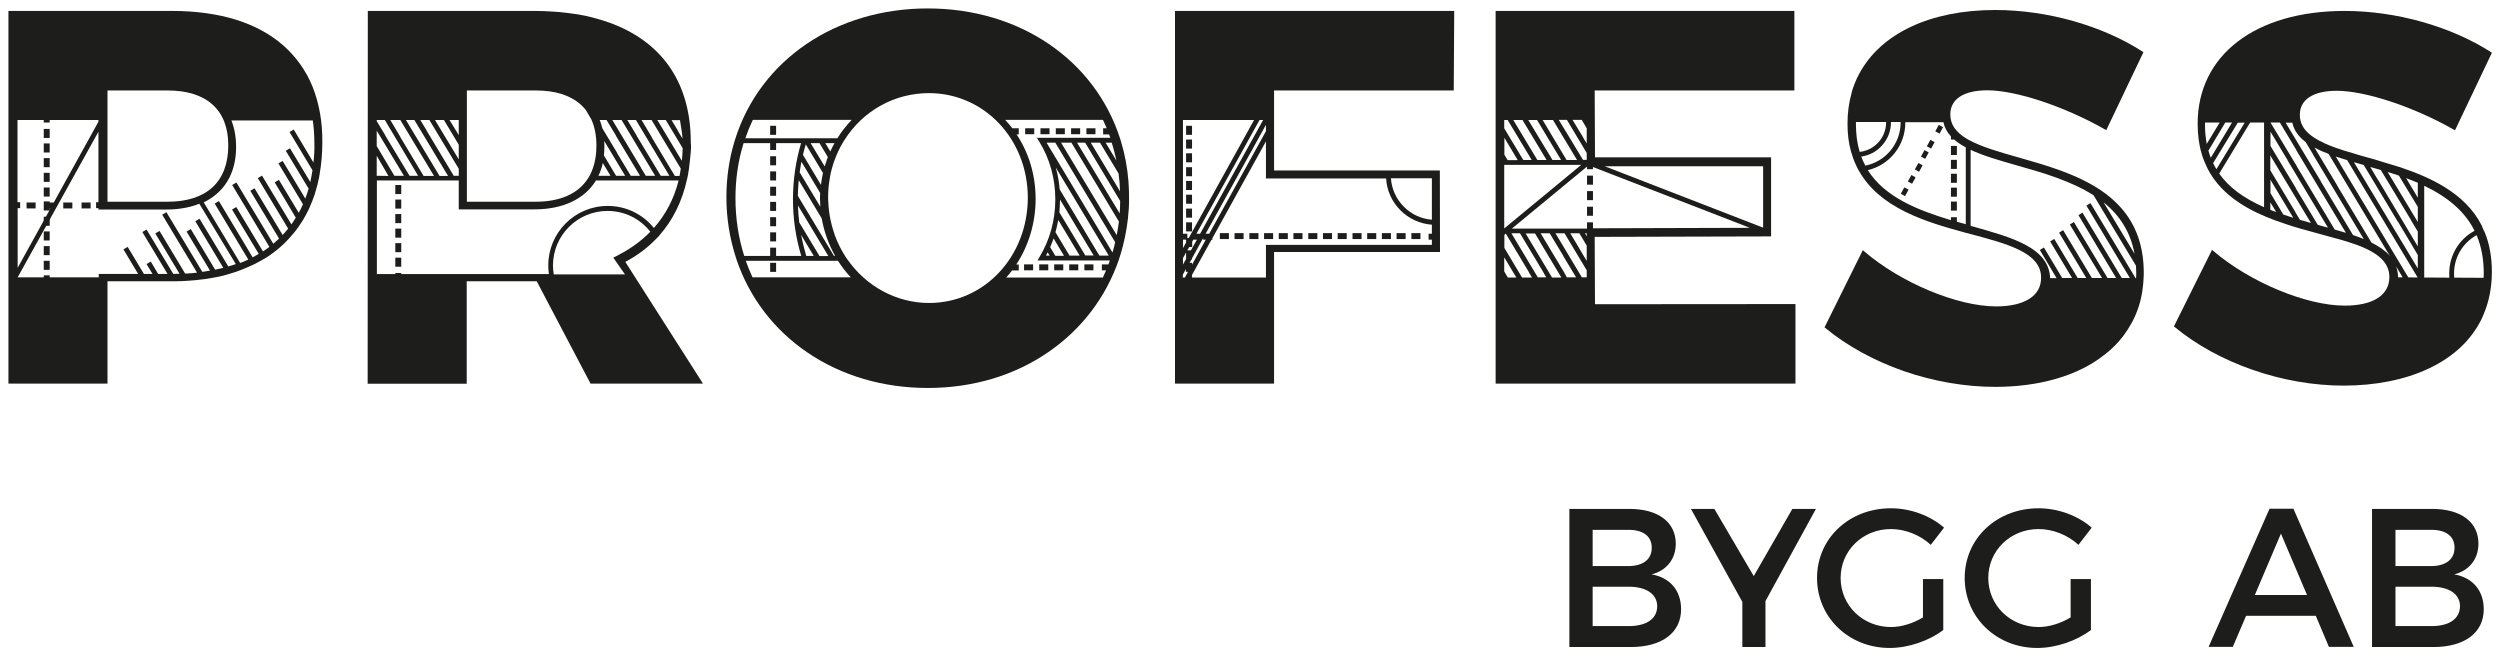 <?xml version="1.0" encoding="utf-8"?>
<!-- Generator: Adobe Illustrator 25.0.0, SVG Export Plug-In . SVG Version: 6.00 Build 0)  -->
<svg version="1.1" id="Lager_1" xmlns="http://www.w3.org/2000/svg" xmlns:xlink="http://www.w3.org/1999/xlink" x="0px" y="0px"
	 width="160px" height="42px" viewBox="0 0 160 42" style="enable-background:new 0 0 160 42;" xml:space="preserve">
<style type="text/css">
	.st0{fill:#1D1D1B;}
</style>
<g>
	<path class="st0" d="M155.58,40.07h-2.27v-2.52h2.27c1.16-0.01,1.86,0.47,1.86,1.25C157.43,39.61,156.74,40.08,155.58,40.07
		 M155.58,36.23h-2.27v-2.32h2.27c0.95-0.01,1.51,0.4,1.51,1.14C157.09,35.8,156.53,36.23,155.58,36.23z M155.65,32.57h-3.84v8.84
		h3.93c1.99,0,3.22-0.91,3.22-2.42c0-1.19-0.71-2.03-1.89-2.23c0.96-0.24,1.55-0.98,1.55-1.97
		C158.62,33.4,157.49,32.57,155.65,32.57z M144.31,38.08l1.67-3.93l1.67,3.93H144.31z M149.05,41.4h1.59l-3.86-8.84h-1.53l-3.9,8.84
		h1.55l0.85-1.99h4.46L149.05,41.4z M132.51,39.52c-0.63,0.38-1.38,0.61-2.03,0.61c-1.81,0-3.23-1.38-3.23-3.14
		c0-1.75,1.41-3.13,3.22-3.13c0.92,0,1.87,0.38,2.55,1.01l0.85-1.1c-0.87-0.76-2.13-1.24-3.4-1.24c-2.68,0-4.73,1.93-4.73,4.46
		c0,2.52,2.03,4.48,4.65,4.48c1.21,0,2.54-0.47,3.43-1.15v-3.26h-1.3V39.52z M123.06,39.52c-0.63,0.38-1.38,0.61-2.03,0.61
		c-1.81,0-3.23-1.38-3.23-3.14c0-1.75,1.41-3.13,3.22-3.13c0.92,0,1.87,0.38,2.55,1.01l0.85-1.1c-0.87-0.76-2.13-1.24-3.4-1.24
		c-2.68,0-4.73,1.93-4.73,4.46c0,2.52,2.03,4.48,4.65,4.48c1.21,0,2.54-0.47,3.43-1.15v-3.26h-1.3V39.52z M116.22,32.57h-1.51
		l-2.47,4.3l-2.52-4.3h-1.5l3.29,5.95v2.89h1.48v-2.94L116.22,32.57z M104.2,40.07h-2.27v-2.52h2.27c1.16-0.01,1.86,0.47,1.86,1.25
		C106.06,39.61,105.36,40.08,104.2,40.07z M104.2,36.23h-2.27v-2.32h2.27c0.95-0.01,1.51,0.4,1.51,1.14
		C105.72,35.8,105.15,36.23,104.2,36.23z M104.28,32.57h-3.84v8.84h3.93c1.99,0,3.22-0.91,3.22-2.42c0-1.19-0.71-2.03-1.89-2.23
		c0.96-0.24,1.55-0.98,1.55-1.97C107.24,33.4,106.11,32.57,104.28,32.57z"/>
	<rect x="2.8" y="8.25" class="st0" width="0.38" height="0.58"/>
	<rect x="2.8" y="9.18" class="st0" width="0.38" height="0.58"/>
	<rect x="2.8" y="10.12" class="st0" width="0.38" height="0.58"/>
	<rect x="2.8" y="11.06" class="st0" width="0.38" height="0.58"/>
	<rect x="2.8" y="12" class="st0" width="0.38" height="0.58"/>
	<rect x="2.8" y="13.87" class="st0" width="0.38" height="0.58"/>
	<rect x="2.8" y="14.81" class="st0" width="0.38" height="0.58"/>
	<rect x="2.8" y="15.75" class="st0" width="0.38" height="0.58"/>
	<rect x="2.8" y="16.69" class="st0" width="0.38" height="0.58"/>
	<rect x="75.91" y="8.05" class="st0" width="0.38" height="0.58"/>
	<rect x="75.91" y="8.93" class="st0" width="0.38" height="0.58"/>
	<rect x="75.91" y="9.81" class="st0" width="0.38" height="0.58"/>
	<rect x="75.91" y="10.7" class="st0" width="0.38" height="0.58"/>
	<rect x="75.91" y="11.58" class="st0" width="0.38" height="0.58"/>
	<rect x="75.91" y="12.46" class="st0" width="0.38" height="0.58"/>
	<rect x="75.91" y="13.35" class="st0" width="0.38" height="0.58"/>
	<rect x="75.91" y="14.23" class="st0" width="0.38" height="0.58"/>
	<rect x="101.57" y="11.24" class="st0" width="0.38" height="0.58"/>
	<rect x="101.57" y="12.23" class="st0" width="0.38" height="0.58"/>
	<rect x="101.57" y="13.23" class="st0" width="0.38" height="0.58"/>
	<rect x="124.86" y="9.34" class="st0" width="0.38" height="0.58"/>
	<rect x="124.86" y="10.23" class="st0" width="0.38" height="0.58"/>
	<rect x="124.86" y="11.12" class="st0" width="0.38" height="0.58"/>
	<rect x="124.86" y="12.01" class="st0" width="0.38" height="0.58"/>
	<rect x="124.86" y="12.9" class="st0" width="0.38" height="0.58"/>
	<rect x="25.3" y="11.84" class="st0" width="0.38" height="0.58"/>
	<rect x="25.3" y="12.77" class="st0" width="0.38" height="0.58"/>
	<rect x="25.3" y="13.7" class="st0" width="0.38" height="0.58"/>
	<rect x="25.3" y="14.63" class="st0" width="0.38" height="0.58"/>
	<rect x="25.3" y="15.56" class="st0" width="0.38" height="0.58"/>
	<rect x="25.3" y="16.49" class="st0" width="0.38" height="0.58"/>
	<rect x="5.22" y="12.96" class="st0" width="0.58" height="0.38"/>
	<rect x="4.05" y="12.96" class="st0" width="0.58" height="0.38"/>
	<rect x="1.7" y="12.96" class="st0" width="0.58" height="0.38"/>
	<rect x="69.53" y="8.21" class="st0" width="0.58" height="0.38"/>
	<rect x="68.55" y="8.21" class="st0" width="0.58" height="0.38"/>
	<rect x="67.57" y="8.21" class="st0" width="0.58" height="0.38"/>
	<rect x="66.59" y="8.21" class="st0" width="0.58" height="0.38"/>
	<rect x="65.61" y="8.21" class="st0" width="0.58" height="0.38"/>
	<rect x="69.4" y="16.92" class="st0" width="0.58" height="0.38"/>
	<rect x="68.43" y="16.92" class="st0" width="0.58" height="0.38"/>
	<rect x="67.47" y="16.92" class="st0" width="0.58" height="0.38"/>
	<rect x="66.51" y="16.92" class="st0" width="0.58" height="0.38"/>
	<rect x="65.54" y="16.92" class="st0" width="0.58" height="0.38"/>
	<rect x="90.33" y="14.92" class="st0" width="0.58" height="0.38"/>
	<rect x="89.38" y="14.92" class="st0" width="0.58" height="0.38"/>
	<rect x="88.44" y="14.92" class="st0" width="0.58" height="0.38"/>
	<rect x="87.5" y="14.92" class="st0" width="0.58" height="0.38"/>
	<rect x="86.56" y="14.92" class="st0" width="0.58" height="0.38"/>
	<rect x="85.61" y="14.92" class="st0" width="0.58" height="0.38"/>
	<rect x="84.67" y="14.92" class="st0" width="0.58" height="0.38"/>
	<rect x="83.73" y="14.92" class="st0" width="0.58" height="0.38"/>
	<rect x="82.78" y="14.92" class="st0" width="0.58" height="0.38"/>
	<rect x="81.84" y="14.92" class="st0" width="0.58" height="0.38"/>
	<rect x="80.9" y="14.92" class="st0" width="0.58" height="0.38"/>
	<rect x="79.96" y="14.92" class="st0" width="0.58" height="0.38"/>
	<rect x="79.01" y="14.92" class="st0" width="0.58" height="0.38"/>
	<rect x="78.07" y="14.92" class="st0" width="0.58" height="0.38"/>
	<path class="st0" d="M20,5.54c-0.42-1.03-1.06-1.92-1.88-2.64c-0.82-0.72-1.84-1.27-3.02-1.64C13.9,0.89,12.53,0.7,11.03,0.7H0.54
		v23.85h6.34V18c0.59,0,4.19,0,4.2,0l0.19,0c0.19,0,0.38-0.01,0.57-0.02l0.18-0.01c0.32-0.02,0.63-0.05,0.93-0.09l0.17-0.02
		c0.22-0.03,0.44-0.07,0.65-0.11l0.17-0.03c0.23-0.05,0.45-0.1,0.67-0.17l0.16-0.05c0.21-0.06,0.42-0.13,0.62-0.21l0.15-0.06
		c0.23-0.09,0.45-0.19,0.67-0.29l0.14-0.07c0.18-0.09,0.35-0.19,0.53-0.29l0.14-0.08c0.19-0.12,0.37-0.25,0.54-0.38l0.13-0.1
		c0.17-0.14,0.34-0.28,0.49-0.43l0.12-0.12c0.16-0.16,0.32-0.34,0.47-0.52l0.11-0.13c0.14-0.18,0.27-0.36,0.39-0.55l0.1-0.15
		c0.13-0.22,0.26-0.45,0.37-0.68l0.08-0.18c0.11-0.25,0.22-0.52,0.31-0.79l0.06-0.2c0.09-0.29,0.17-0.6,0.23-0.91l0.04-0.24
		c0.11-0.64,0.17-1.32,0.17-2.02C20.64,7.78,20.42,6.59,20,5.54z M6.88,5.79h3.85c2.5,0,3.88,1.25,3.88,3.51
		c0,2.33-1.38,3.61-3.88,3.61H6.88V5.79z M1.12,13.32h0.17v-0.38H1.12V7.68H2.8v0.16h0.38V7.68H6.3v0.11l-2.86,5.17H3.18v-0.07H2.8
		v0.58h0.36l-2.03,3.67V13.32z M3.22,13.34l-0.04,0.08v-0.08H3.22z M14.61,17.05L12.77,14l-0.27,0.16l1.79,2.98
		c-0.17,0.04-0.34,0.08-0.52,0.12l-1.56-2.6l-0.27,0.16l1.5,2.5c-0.16,0.03-0.33,0.06-0.49,0.08l-2.3-3.82l-0.27,0.16l2.23,3.71
		c-0.25,0.03-0.5,0.05-0.76,0.06l-1.64-2.73l-0.27,0.16l1.55,2.58c-0.13,0-0.26,0.01-0.4,0.01l-1.71-2.84l-0.27,0.16l1.61,2.68h-0.6
		l-0.47-0.79l-0.27,0.16l0.38,0.63H9.21L8.17,15.8L7.9,15.96l0.94,1.57H6.32v0.22H3.18v-0.13H2.8v0.13H1.13L6.3,8.43v4.51H6.15v0.38
		H6.3v0.09h4.33c0.9,0,1.71-0.16,2.38-0.48l-0.27,0.08l2.35,3.89C14.93,16.96,14.77,17.01,14.61,17.05z M20.06,10.4L18.8,8.29
		l-0.27,0.16L20,10.9c-0.04,0.25-0.09,0.5-0.14,0.75l-1.3-2.16l-0.27,0.16l1.46,2.42c-0.06,0.22-0.13,0.43-0.21,0.64l-1.45-2.41
		l-0.27,0.16l1.57,2.61c-0.08,0.19-0.17,0.37-0.27,0.55l-1.27-2.11l-0.27,0.16l1.35,2.26c-0.09,0.15-0.18,0.29-0.28,0.43l-1.88-3.12
		l-0.27,0.16l1.94,3.23c-0.11,0.14-0.23,0.28-0.35,0.41l-1.8-2.99l-0.27,0.16l1.84,3.06c-0.12,0.11-0.24,0.22-0.37,0.33l-2.36-3.92
		l-0.27,0.16l2.38,3.96c-0.13,0.1-0.27,0.2-0.41,0.29l-1.71-2.84l-0.27,0.16l1.71,2.84c-0.13,0.07-0.26,0.15-0.39,0.22l-2.16-3.6
		l-0.27,0.16l2.15,3.58c-0.17,0.08-0.35,0.16-0.52,0.22l-2.33-3.88c0.29-0.14,0.55-0.31,0.79-0.51c0.84-0.7,1.28-1.75,1.28-3.02
		c0-0.64-0.1-1.21-0.3-1.71h5.21c0.07,0.48,0.1,0.99,0.1,1.5C20.13,9.6,20.11,10.01,20.06,10.4z"/>
	<rect x="49.29" y="8.05" class="st0" width="0.38" height="0.58"/>
	<rect x="49.29" y="9.02" class="st0" width="0.38" height="0.58"/>
	<rect x="49.29" y="10" class="st0" width="0.38" height="0.58"/>
	<rect x="49.29" y="10.97" class="st0" width="0.38" height="0.58"/>
	<rect x="49.29" y="11.95" class="st0" width="0.38" height="0.58"/>
	<rect x="49.29" y="12.92" class="st0" width="0.38" height="0.58"/>
	<rect x="49.29" y="13.9" class="st0" width="0.38" height="0.58"/>
	<rect x="49.29" y="14.87" class="st0" width="0.38" height="0.58"/>
	<rect x="49.29" y="15.85" class="st0" width="0.38" height="0.58"/>
	<rect x="49.29" y="16.82" class="st0" width="0.38" height="0.58"/>
	<path class="st0" d="M59.38,24.83c-2.85,0-5.51-0.78-7.69-2.26c-2.14-1.45-3.71-3.5-4.54-5.92c-0.02-0.05-0.04-0.11-0.05-0.16
		c-0.4-1.23-0.61-2.53-0.61-3.87c0-1.22,0.17-2.42,0.51-3.55c0.02-0.05,0.03-0.11,0.05-0.16c1.61-5.09,6.45-8.37,12.33-8.37
		c5.85,0,10.68,3.27,12.31,8.34c0.02,0.05,0.03,0.11,0.05,0.16c0.25,0.82,0.41,1.68,0.48,2.55c0.01,0.12,0.02,0.24,0.02,0.35
		c0.01,0.22,0.02,0.45,0.02,0.67c0,0.2,0,0.41-0.01,0.61c0,0.09-0.01,0.19-0.02,0.28c-0.02,0.33-0.06,0.66-0.11,0.98
		c-0.01,0.08-0.03,0.16-0.04,0.25c-0.06,0.35-0.13,0.69-0.22,1.03c-0.02,0.07-0.04,0.14-0.06,0.22c-0.04,0.16-0.09,0.31-0.14,0.47
		c-0.02,0.05-0.04,0.11-0.05,0.16c-0.83,2.42-2.4,4.48-4.54,5.94C64.9,24.04,62.24,24.83,59.38,24.83z M59.45,5.96
		c-2.2,0-4.22,1.12-5.41,3.01c-0.04,0.06-0.07,0.11-0.1,0.16c-0.21,0.35-0.38,0.72-0.52,1.1c-0.02,0.07-0.05,0.13-0.07,0.19
		c-0.09,0.28-0.17,0.56-0.22,0.85c-0.01,0.07-0.03,0.15-0.04,0.24C53.03,11.87,53,12.24,53,12.61l0,0.03c0,0.09,0,0.18,0.01,0.28
		c0.02,0.52,0.1,1.03,0.23,1.52c0.06,0.22,0.13,0.44,0.2,0.65c0.17,0.46,0.4,0.91,0.66,1.32c0.04,0.06,0.07,0.11,0.11,0.16
		c1.22,1.77,3.18,2.82,5.25,2.82c3.54,0,6.32-2.97,6.32-6.75C65.77,8.9,62.99,5.96,59.45,5.96z M70.59,17.75
		c0.07-0.15,0.14-0.3,0.2-0.45h-0.27v-0.38h0.42c0.03-0.08,0.06-0.16,0.09-0.25H66.4l0.14-0.24c0.65-1.08,1-2.35,1-3.67
		c0-1.34-0.36-2.62-1.03-3.7l-0.15-0.24h4.7C71.03,8.74,71,8.67,70.98,8.6h-0.38V8.21h0.23c-0.08-0.18-0.16-0.36-0.24-0.54h-6.26
		c0.16,0.17,0.31,0.35,0.46,0.54h0.41V8.6h-0.14c0.8,1.2,1.22,2.63,1.22,4.14c0,1.5-0.44,2.98-1.24,4.19h0.16v0.38h-0.43
		c-0.12,0.16-0.24,0.31-0.37,0.45H70.59z M54.45,17.75c-0.3-0.32-0.58-0.68-0.82-1.06h-5.9c0.13,0.36,0.27,0.72,0.43,1.06H54.45z
		 M53.45,16.38c-0.42-0.74-0.71-1.55-0.86-2.4l-1.47-2.45c-0.03,0.33-0.05,0.67-0.06,1l2.31,3.84H53.45z M53.01,16.38l-1.94-3.23
		c0.01,0.36,0.04,0.72,0.08,1.08l1.3,2.16H53.01z M52.08,16.38l-0.81-1.35c0.09,0.46,0.2,0.91,0.33,1.35H52.08z M51.28,16.38
		c-0.35-1.16-0.53-2.38-0.53-3.63c0-1.24,0.18-2.45,0.52-3.59h-3.68c-0.35,1.12-0.52,2.3-0.52,3.53c0,1.28,0.19,2.52,0.56,3.69
		H51.28z M70.96,16.36l-3.39-5.64c0.13,0.45,0.21,0.92,0.25,1.4l2.54,4.24H70.96z M70,16.36l-2.16-3.59c0,0.27-0.02,0.55-0.04,0.82
		l1.66,2.76H70z M69.1,16.36l-1.37-2.28c-0.05,0.26-0.11,0.52-0.18,0.78l0.9,1.5H69.1z M68.09,16.36l-0.66-1.1
		c-0.07,0.19-0.14,0.38-0.22,0.56l0.33,0.55H68.09z M67.18,16.36l-0.13-0.21c-0.04,0.07-0.07,0.14-0.11,0.21H67.18z M71.2,16.16
		c0.07-0.22,0.12-0.44,0.17-0.66l-3.83-6.37h-0.56L71.2,16.16z M71.47,15.05c0.06-0.29,0.1-0.58,0.14-0.87l-3.04-5.05h-0.66
		L71.47,15.05z M71.66,13.66c0.02-0.26,0.03-0.53,0.03-0.8l-2.24-3.73h-0.52L71.66,13.66z M52.5,13.23
		c-0.01-0.17-0.02-0.34-0.02-0.5c0-0.12,0-0.25,0.01-0.38l-1.2-2c-0.04,0.22-0.08,0.45-0.11,0.68L52.5,13.23z M71.68,12.24
		c-0.01-0.38-0.04-0.76-0.09-1.13L70.4,9.13h-0.59L71.68,12.24z M52.54,11.83c0.03-0.26,0.08-0.51,0.13-0.76l-1.1-1.83
		c-0.07,0.22-0.13,0.45-0.18,0.67L52.54,11.83z M52.78,10.65c0.06-0.2,0.13-0.41,0.2-0.6l-0.53-0.89h-0.57L52.78,10.65z
		 M71.45,10.28c-0.08-0.39-0.18-0.77-0.3-1.15h-0.39L71.45,10.28z M53.14,9.69c0.08-0.18,0.17-0.36,0.27-0.53h-0.59L53.14,9.69z
		 M53.59,8.85c0.27-0.43,0.57-0.82,0.92-1.18h-6.33c-0.18,0.38-0.34,0.77-0.48,1.18H53.59z"/>
	<path class="st0" d="M75.2,24.56V0.7h17.87l-0.03,5.09h-11.5v5.12h10.61l0.01,5.22H81.54v8.42H75.2z M81.02,17.75v-2.08h10.62
		v-0.33h-0.21v-0.38h0.21v-0.58c-1.58-0.11-2.84-1.39-2.93-2.96h-7.69V9.05l-3.43,6.2v0.1h-0.06l-1.26,2.28h0.02v0.13H81.02z
		 M75.84,17.75l0.19-0.35h-0.13v-0.18l-0.2,0.36v0.18H75.84z M76.29,16.82v0.12l0.88-1.6h-0.17v-0.1l-0.71,1.29v0.08h-0.04
		l-0.12,0.21H76.29z M75.71,16.93l0.2-0.36v-0.41l-0.2,0.36V16.93z M76.22,16.02l0.38-0.68h-0.23l-0.07,0.13v0.34h-0.19l-0.12,0.21
		H76.22z M75.71,15.88l0.2-0.36v-0.18h-0.2V15.88z M76.08,15.23l4.18-7.55h-4.55v7.28h0.28v0.27H76.08z M76.79,14.96v0.03l4.05-7.31
		h-0.23l-4.04,7.28H76.79z M77.39,14.96l3.63-6.56V7.99l-3.86,6.97H77.39z M89.02,11.41c0.09,1.4,1.22,2.55,2.62,2.65v-2.65H89.02z"
		/>
	<path class="st0" d="M95.72,24.56V0.7h19.12v5.09h-12.78l0.02,4.28h11.27v5.06l-11.29,0.03l0.02,4.31l12.83-0.01v5.09H95.72z
		 M101.55,17.75V17.3l-1.42-2.37h-0.58l1.69,2.82H101.55z M100.87,17.75l-0.82-1.36l0.01,0l-0.88-1.46H98.6l1.54,2.56l-0.01,0
		l0.15,0.26H100.87z M99.92,17.75l-1.38-2.3l0.01,0l-0.31-0.51h-0.6l1.69,2.82H99.92z M98.96,17.75l-0.15-0.25l0.01,0l-1.54-2.57
		h-0.55l1.69,2.82H98.96z M98.04,17.75l-0.21-0.35l0.01,0l-1.47-2.45l-0.09,0.08v0.84l1.13,1.89H98.04z M97.04,17.75l-0.77-1.28v0.9
		l0.23,0.39H97.04z M101.55,16.7v-0.98l-0.47-0.79h-0.58L101.55,16.7z M101.55,15.12v-0.19h-0.11L101.55,15.12z M101.57,14.62v-0.39
		h0.38v0.38l10.04-0.03l-10.04-3.89v0.14h-0.38v-0.17l-4.81,3.97H101.57z M96.27,14.62l4.93-4.07h-4.93V14.62z M112.84,14.57
		L112.84,14.57l0-3.93h-10.14L112.84,14.57z M101.55,10.24V9.79l-1.27-2.12h-0.52l0.43,0.71l0.04,0.06l1.08,1.79H101.55z
		 M100.93,10.24l-1.54-2.56h-0.66l0.46,0.77l0.04,0.07l1.03,1.72H100.93z M99.91,10.24l-1.54-2.56h-0.56l1.13,1.87l0.04,0.06
		l0.38,0.63H99.91z M98.98,10.24l-1.54-2.56h-0.59l1.54,2.56H98.98z M98.03,10.24l-1.54-2.56h-0.22v0.53l0.55,0.92l0.04,0.06
		l0.63,1.05H98.03z M97.13,10.24l-0.85-1.42v1.08l0.21,0.35H97.13z M101.33,8.82l0.22,0.36V8.21l-0.32-0.54h-0.59l0.65,1.07
		L101.33,8.82z"/>
	
		<rect x="121.66" y="12.15" transform="matrix(0.481 -0.877 0.877 0.481 52.477 113.255)" class="st0" width="0.47" height="0.31"/>
	
		<rect x="122.14" y="11.39" transform="matrix(0.481 -0.877 0.877 0.481 53.363 113.252)" class="st0" width="0.47" height="0.31"/>
	
		<rect x="122.55" y="10.58" transform="matrix(0.481 -0.877 0.877 0.481 54.325 113.231)" class="st0" width="0.47" height="0.31"/>
	
		<rect x="122.97" y="9.78" transform="matrix(0.481 -0.877 0.877 0.481 55.215 113.16)" class="st0" width="0.47" height="0.31"/>
	
		<rect x="123.38" y="9.01" transform="matrix(0.481 -0.876 0.876 0.481 56.079 113.109)" class="st0" width="0.47" height="0.31"/>
	
		<rect x="123.86" y="8.15" transform="matrix(0.481 -0.877 0.877 0.481 57.133 113.109)" class="st0" width="0.47" height="0.31"/>
	<path class="st0" d="M127.7,24.76c-1.93,0-3.95-0.35-5.86-1.01c-1.89-0.66-3.63-1.61-5.02-2.76l-0.05-0.04l2.45-4.94l0.07,0.06
		c2.34,2.02,5.98,3.54,8.47,3.54c0.89,0,1.62-0.17,2.11-0.48c0.51-0.32,0.76-0.78,0.76-1.36c0-1.58-2.07-2.14-4.47-2.78l-0.31-0.08
		c-1.36-0.37-2.68-0.75-3.88-1.34c-1.39-0.68-2.36-1.53-2.97-2.59l-0.01-0.01l0,0c-0.02-0.03-0.07-0.13-0.11-0.2l-0.02-0.04l0,0
		c-0.06-0.12-0.22-0.47-0.29-0.7l0,0c0-0.01-0.01-0.02-0.01-0.03c0,0,0-0.01,0-0.01c0,0-0.05-0.17-0.06-0.18
		c-0.01-0.05-0.03-0.1-0.04-0.13c-0.15-0.54-0.22-1.09-0.22-1.79c0-0.67,0.09-1.32,0.26-1.93l0-0.01l0-0.01l0.08-0.27l0,0
		c0.07-0.21,0.16-0.43,0.25-0.63l0,0l0.05-0.1l0.1-0.2l0,0c1.38-2.6,4.56-4.1,8.71-4.1c3.32,0,6.84,0.99,9.43,2.66l0.06,0.04
		l-2.38,4.99l-0.07-0.04c-2.6-1.48-5.7-2.51-7.54-2.51c-1.51,0-2.37,0.56-2.37,1.54c0,0.64,0.34,1.14,1.07,1.57l0.16,0.09
		c0.8,0.43,1.94,0.76,3.15,1.1c3.52,1,7.91,2.25,8,7.22l0,0.31c-0.01,0.34-0.04,0.68-0.09,1.01l-0.04,0.24
		c-0.05,0.28-0.12,0.55-0.21,0.81l-0.07,0.2c-0.09,0.24-0.19,0.48-0.31,0.7l-0.09,0.16c-0.13,0.23-0.27,0.46-0.43,0.67l-0.1,0.14
		c-0.14,0.18-0.28,0.34-0.43,0.5l-0.12,0.12c-0.16,0.16-0.34,0.32-0.53,0.47l-0.13,0.1C133,24.04,130.52,24.76,127.7,24.76z
		 M136.71,17.81c0-0.08,0.01-0.21,0.01-0.28c0-0.18-0.01-0.36-0.02-0.53l-2.71-4.5c-1.45-0.93-3.3-1.46-4.93-1.92
		c-1.09-0.31-2.13-0.61-2.94-0.99v4.86l0.06,0.02c1.31,0.37,2.55,0.71,3.47,1.21c1.02,0.55,1.52,1.23,1.56,2.12l0.41,0L130.55,16
		l0.26-0.16l1.17,1.95l0.63,0l-1.4-2.34l0.26-0.16l1.5,2.5l0.55,0l-1.74-2.9l0.26-0.16l1.84,3.06l0.65,0l-2.06-3.42l0.26-0.16
		l2.15,3.58l0.55,0l-2.41-4.02l0.26-0.16l2.51,4.18l0.52,0l-2.78-4.63l0.26-0.16l2.88,4.79L136.71,17.81z M134.63,12.95l1.98,3.29
		C136.36,14.9,135.71,13.82,134.63,12.95z M125.24,14.19c0.2,0.06,0.39,0.11,0.57,0.16V9.43c-0.3-0.16-0.54-0.32-0.74-0.5h-0.21
		v-0.2c-0.25-0.27-0.41-0.57-0.48-0.91h-2.44c0,0.01,0,0.02,0,0.03c0,1.45-1,2.71-2.4,3.04c1.09,1.73,3.19,2.56,5.32,3.2v-0.19h0.38
		V14.19z M119.12,10.02c0.08,0.2,0.16,0.4,0.26,0.58c1.31-0.26,2.26-1.42,2.26-2.76c0-0.01,0-0.02,0-0.03h-0.62
		c0,0.01,0,0.02,0,0.03c0,0.55-0.21,1.08-0.58,1.48C120.09,9.71,119.63,9.95,119.12,10.02z M118.78,7.82c0,0.05,0,0.1,0,0.15
		c0,0.63,0.08,1.22,0.24,1.75c0.95-0.1,1.69-0.91,1.69-1.88c0-0.01,0-0.02,0-0.03H118.78z"/>
	<g>
		<path class="st0" d="M149.99,24.68c-1.91,0-3.93-0.35-5.82-1.01c-1.88-0.65-3.61-1.6-4.99-2.74l-0.05-0.04l2.44-4.9l0.07,0.06
			c2.33,2,5.95,3.51,8.42,3.51c1.82,0,2.86-0.67,2.86-1.83c0-0.58-0.28-1.05-0.85-1.45l-0.29-0.18c-0.26-0.15-0.57-0.29-0.95-0.43
			l-0.23-0.08c-0.27-0.09-0.57-0.19-0.94-0.29l-0.23-0.06c-0.28-0.08-0.57-0.16-0.87-0.24l-0.22-0.06c-0.27-0.07-0.59-0.16-0.9-0.25
			l-0.22-0.06c-0.31-0.09-0.58-0.17-0.84-0.26l-0.23-0.08c-1.36-0.45-3.3-1.24-4.44-2.81l-0.1-0.14c-0.11-0.17-0.22-0.34-0.31-0.52
			l-0.08-0.17c-0.09-0.19-0.18-0.4-0.25-0.6l-0.06-0.2c-0.18-0.59-0.26-1.24-0.26-1.94c0-4.38,3.69-7.21,9.41-7.21
			c3.3,0,6.8,0.99,9.37,2.64l0.05,0.04l-2.36,4.96l-0.07-0.04c-2.58-1.47-5.67-2.49-7.5-2.49c-1.5,0-2.36,0.56-2.36,1.53
			c0,0.78,0.5,1.34,1.62,1.85l0.26,0.11c0.27,0.11,0.59,0.22,0.96,0.34l0.24,0.07c0.23,0.07,0.49,0.15,0.83,0.25l0.22,0.06
			l0.21,0.06c0.22,0.06,0.44,0.12,0.66,0.19l0.22,0.07c0.34,0.1,0.65,0.19,0.93,0.28l0.23,0.07c1.88,0.63,4.19,1.62,5.27,3.76
			l0.03,0.07l-0.01,0l0.12,0.27l0.01,0l0.03,0.07c0.31,0.75,0.46,1.61,0.46,2.54c0,0.98-0.18,1.9-0.53,2.72l0,0l-0.03,0.07
			l-0.09,0.21l0,0c-0.67,1.37-1.81,2.44-3.4,3.19C153.9,24.31,152.02,24.68,149.99,24.68z M158.95,17.78c0-0.08,0.01-0.21,0.01-0.28
			c0-0.91-0.15-1.73-0.46-2.45c-0.89,0.5-1.44,1.42-1.44,2.44c0,0.09,0,0.19,0.01,0.28L158.95,17.78z M156.76,17.77
			c-0.01-0.09-0.01-0.19-0.01-0.28c0-1.14,0.62-2.18,1.62-2.72c-0.59-1.19-1.65-2.13-3.22-2.88v5.87L156.76,17.77z M154.73,17.76
			l-4.51-7.51c-0.27-0.08-0.51-0.16-0.73-0.23l0.3,0.5l-0.01,0l1.76,2.92l0.03,0.05l2.56,4.26L154.73,17.76z M153.77,17.75
			l-0.42-0.7c0.08,0.22,0.12,0.45,0.13,0.7L153.77,17.75z M154.74,17.18v-0.86l-1.27-2.13l-0.01,0l-2.18-3.63
			c-0.22-0.06-0.43-0.12-0.63-0.18l1.31,2.18L154.74,17.18z M151.77,15.52c0.51,0.26,0.91,0.54,1.19,0.86l-0.09-0.14l-0.04-0.06
			l-3.8-6.33c-0.35-0.13-0.64-0.26-0.9-0.4l1.46,2.43l-0.01,0L151.77,15.52z M154.74,15.77v-0.95l-0.43-0.71l0.01,0l-1.53-2.54
			l-0.04-0.06l-0.38-0.63c-0.23-0.07-0.45-0.13-0.67-0.19l0.48,0.81l0.01,0L154.74,15.77z M150.59,15.04
			c0.25,0.09,0.48,0.17,0.69,0.26l-3.26-5.43l0.01,0l-0.47-0.78c-0.47-0.36-0.75-0.76-0.85-1.24h-0.43l2.26,3.76l-0.01,0
			L150.59,15.04z M149.42,14.69c0.27,0.08,0.51,0.15,0.72,0.21l-3.19-5.31l0.01,0l-1.05-1.75h-0.6l1.69,2.8l-0.01,0L149.42,14.69z
			 M148.48,14.43c0.17,0.05,0.34,0.09,0.51,0.14l-2.6-4.33l0.01,0l-1.09-1.81v0.91l1.62,2.69l-0.01,0l1.41,2.35L148.48,14.43z
			 M147.2,14.07c0.25,0.07,0.49,0.14,0.7,0.2l-2.56-4.25l0.01,0l-0.05-0.08v0.96l1.61,2.68l-0.01,0L147.2,14.07z M154.74,14.21
			v-0.97l-0.47-0.78l-0.02-0.03l-0.72-1.19c-0.22-0.08-0.46-0.15-0.72-0.23L154.74,14.21z M146.13,13.73
			c0.2,0.07,0.41,0.14,0.64,0.21l-1.43-2.38l0.01,0l-0.04-0.07v0.87L146.13,13.73z M145.3,13.43c0.12,0.05,0.25,0.1,0.38,0.14
			l-0.38-0.62V13.43z M142.03,11.11c0.61,0.87,1.55,1.57,2.87,2.15V7.84h-0.89L142.03,11.11z M154.74,12.65V11.7
			c-0.24-0.1-0.48-0.2-0.75-0.3L154.74,12.65z M141.64,10.44c0.06,0.13,0.13,0.26,0.21,0.39l1.81-2.98h-0.44L141.64,10.44z
			 M141.34,9.64c0.04,0.16,0.09,0.31,0.15,0.46l1.36-2.26h-0.43L141.34,9.64z M141.12,7.84c0,0.05,0,0.1,0,0.15
			c0,0.43,0.04,0.84,0.11,1.22l0.83-1.37H141.12z"/>
	</g>
	<g>
		<path class="st0" d="M37.8,24.56L34.35,18h-4.48v6.56h-6.34L23.54,0.7h10.72c0.17,0,0.33,0,0.52,0.01l0.19,0.01
			c0.28,0.01,0.55,0.03,0.81,0.05l0.2,0.02c0.27,0.03,0.54,0.06,0.79,0.1l0.21,0.03c0.32,0.05,0.64,0.12,0.94,0.2l0.22,0.06
			c0.31,0.08,0.6,0.18,0.89,0.28l0.24,0.09c1.6,0.63,2.83,1.59,3.67,2.86c0.84,1.28,1.27,2.86,1.27,4.69c0,0.05,0,0.08,0.01,0.12
			c0.01,0.12,0.02,0.27-0.06,1.01c-0.09,0.92-0.19,1.24-0.2,1.28c-0.31,1.4-0.91,2.6-1.78,3.58l0,0.01l-0.04,0.04l-0.19,0.19
			l-0.04,0.04c-0.54,0.55-1.18,1.01-1.89,1.39l4.97,7.79H37.8z M39.99,17.55l-0.74-1.06l0.33-0.17c0.79-0.41,1.48-0.91,2.04-1.49
			c-0.67-0.85-1.66-1.33-2.74-1.33c-1.92,0-3.49,1.56-3.49,3.49c0,0.19,0.02,0.38,0.05,0.57H39.99z M35.13,17.55
			c-0.03-0.19-0.04-0.38-0.04-0.57c0-2.09,1.7-3.8,3.8-3.8c1.16,0,2.23,0.51,2.96,1.41c0.75-0.85,1.29-1.87,1.58-3.04h-5.29
			c-0.72,1.19-2.12,1.85-3.94,1.85h-4.84v-1.85h-5.24v5.99h1.18v-0.07h0.38v0.07H35.13z M34.29,12.91c1.55,0,2.7-0.51,3.32-1.46
			l0.1-0.16c0.25-0.44,0.4-0.98,0.45-1.59l0.01-0.4c0-0.62-0.11-1.18-0.32-1.65L37.5,7.05c-0.32-0.41-0.76-0.73-1.3-0.94l-0.24-0.09
			c-0.48-0.15-1.04-0.23-1.66-0.23h-4.42v7.12H34.29z M43.49,11.25c0.03-0.15,0.06-0.3,0.08-0.46L41.7,7.68h-0.64l0.66,1.11l-0.01,0
			l1.48,2.47H43.49z M42.84,11.25L40.7,7.68h-0.55l0.6,1l-0.01,0l1.55,2.57H42.84z M41.93,11.25l-2.15-3.57h-0.59l1.84,3.06l-0.01,0
			l0.31,0.51H41.93z M40.96,11.25l-1.54-2.56l0.01,0l-0.61-1.01h-0.44c0.07,0.17,0.12,0.34,0.17,0.53l0.95,1.58l-0.01,0l0.88,1.46
			H40.96z M40.01,11.25l-1.34-2.23c0.01,0.12,0.01,0.24,0.01,0.36c0,0.19-0.01,0.38-0.03,0.57l0.78,1.3H40.01z M39.07,11.25
			l-0.49-0.82c-0.06,0.29-0.16,0.57-0.28,0.82H39.07z M29.36,11.25V10.8l-1.88-3.12H26.9l0.4,0.66l-0.01,0l1.75,2.91H29.36z
			 M28.67,11.25l-2.15-3.57h-0.54l1.47,2.45l0.05,0.08l0.63,1.05H28.67z M27.77,11.25l-2.15-3.57h-0.64l0.66,1.11l-0.01,0l1.48,2.47
			H27.77z M26.76,11.25l-2.13-3.57h-0.52v0.07l0.56,0.93l-0.01,0l1.55,2.57H26.76z M25.85,11.25l-1.74-2.89v0.99l1.13,1.9H25.85z
			 M24.88,11.25L24.88,11.25L24.88,11.25L24.88,11.25z M24.86,11.26l-0.75-1.29v1.28L24.86,11.26z M43.64,10.29
			c0.03-0.27,0.04-0.54,0.05-0.81l-1.08-1.8h-0.54l1.47,2.45L43.64,10.29z M29.36,10.2V9.26l-0.95-1.58h-0.57L29.36,10.2z
			 M43.68,8.87c-0.02-0.34-0.08-0.67-0.13-0.98c-0.01-0.07-0.02-0.14-0.03-0.2h-0.54l0.4,0.66l-0.01,0L43.68,8.87z M29.36,8.65V7.68
			h-0.59L29.36,8.65z"/>
	</g>
</g>
</svg>
